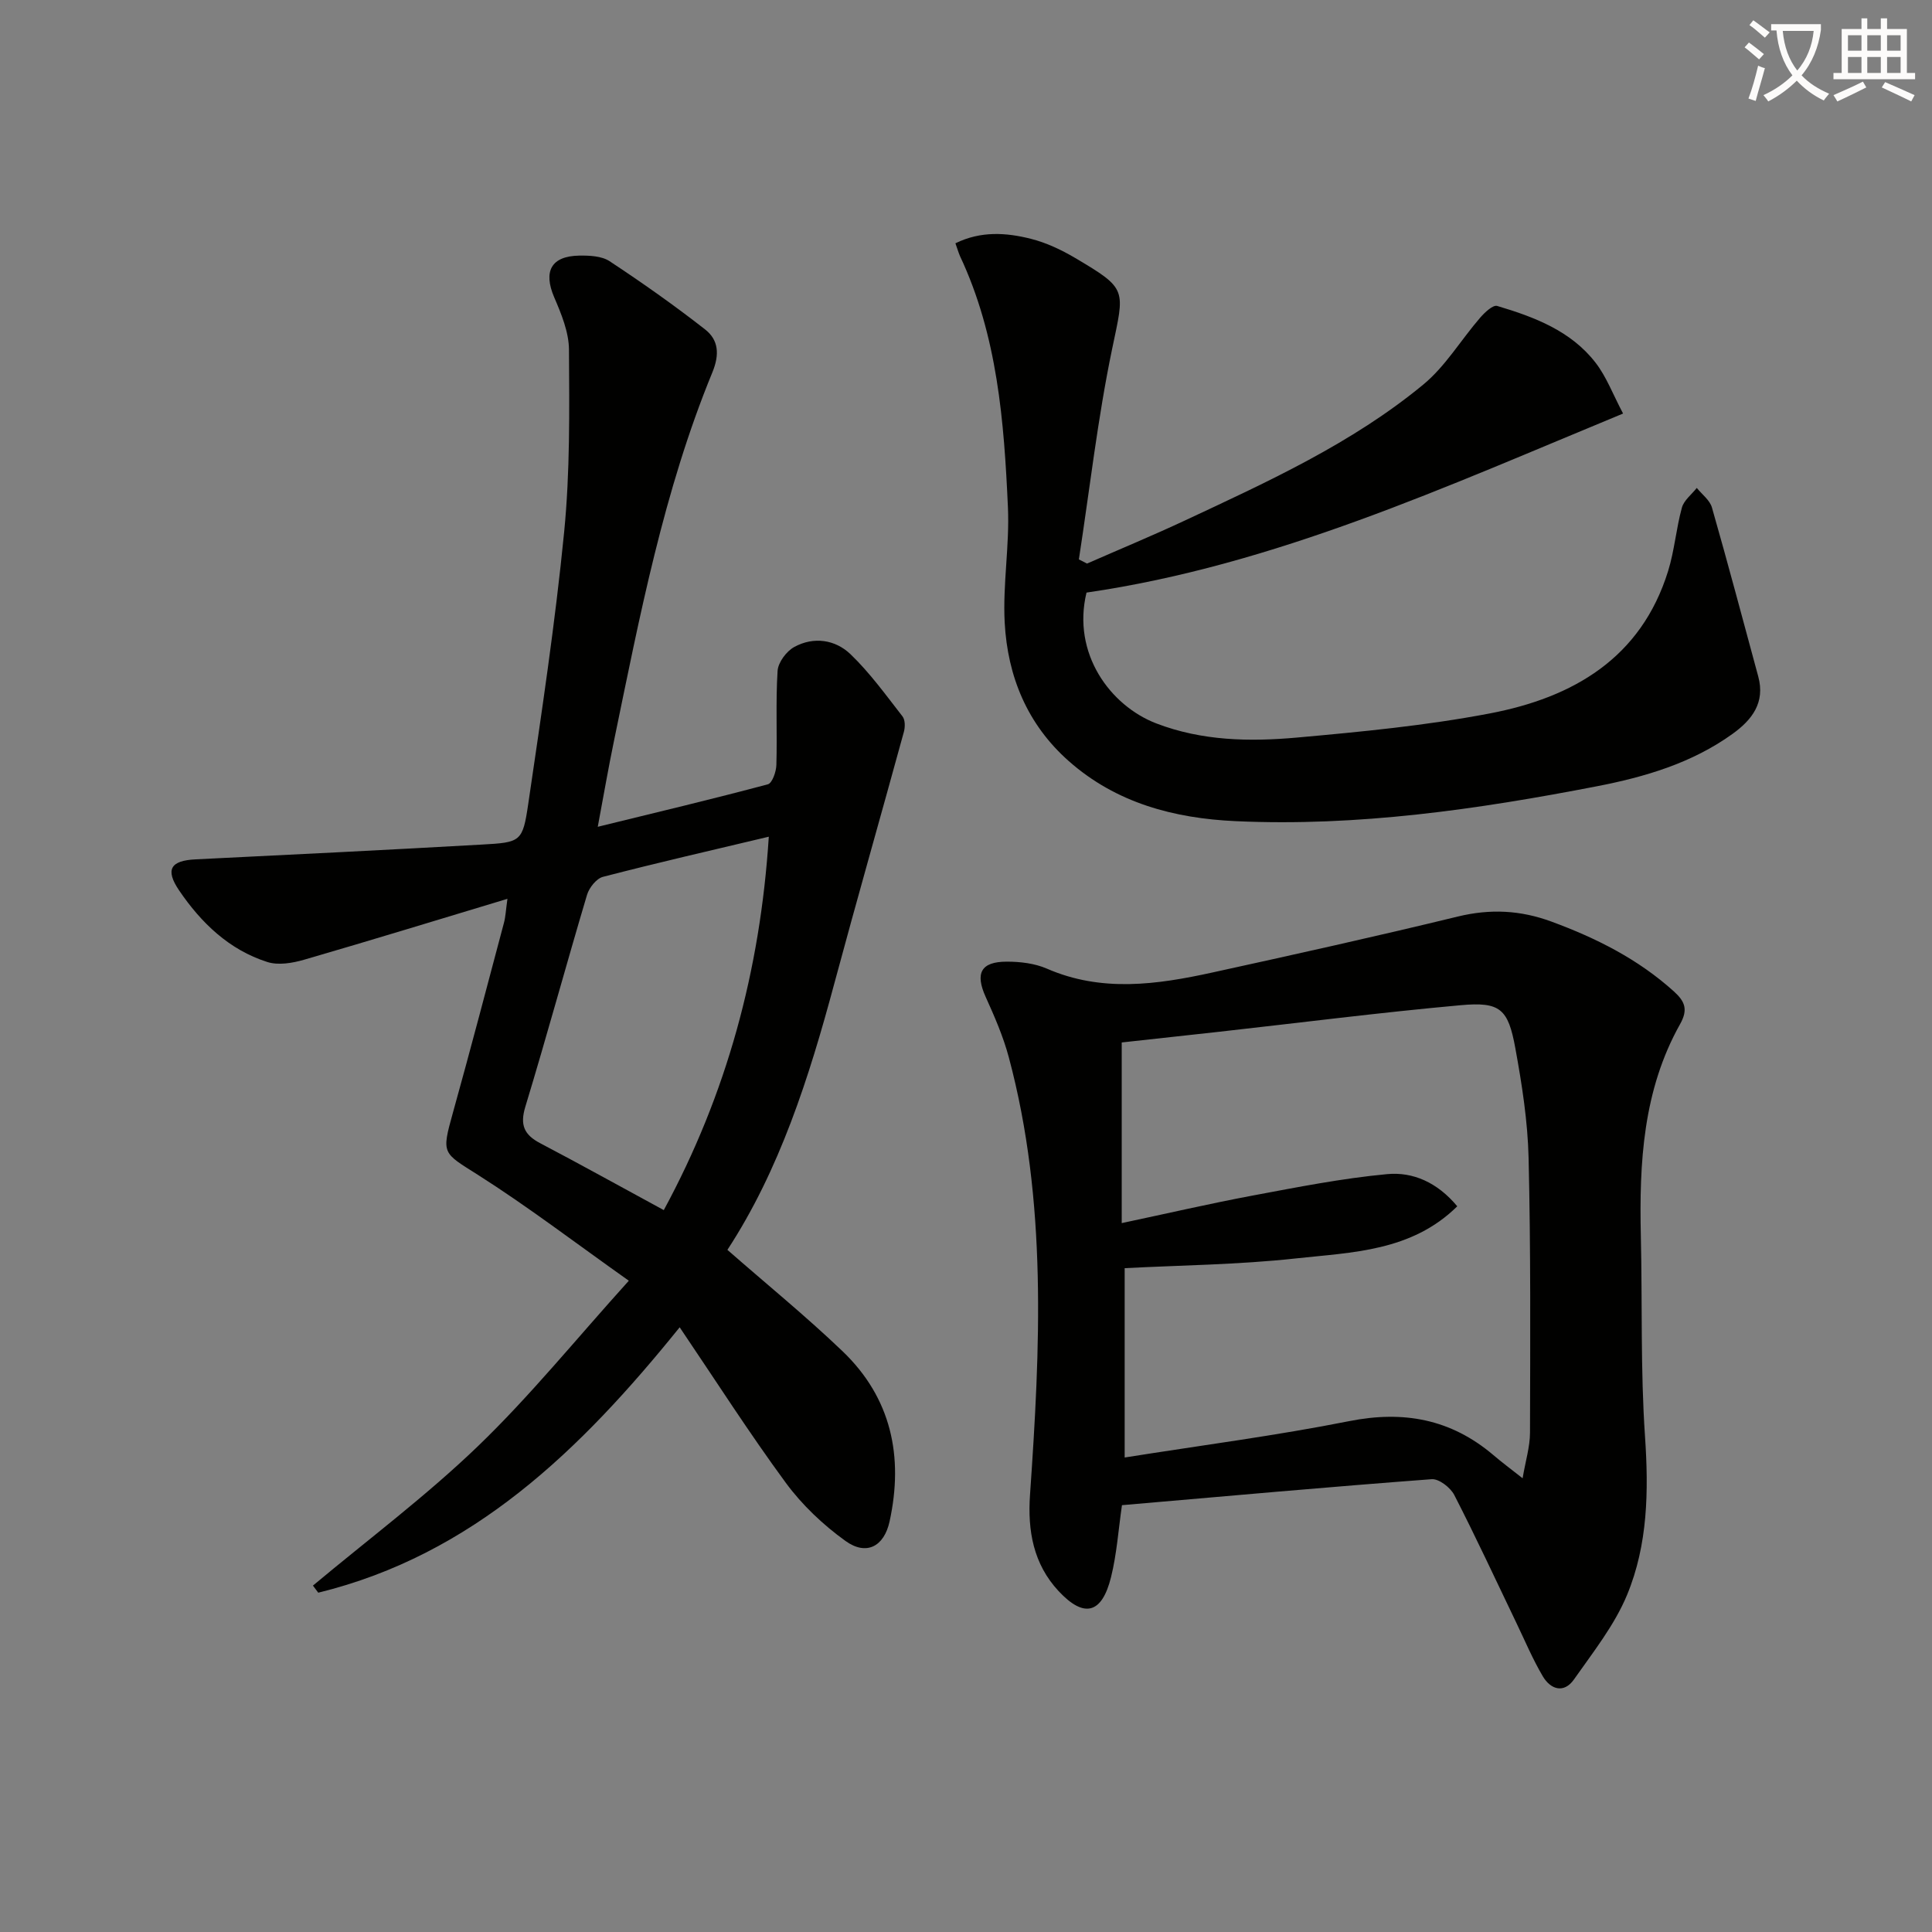 <svg enable-background="new 0 0 400 400" viewBox="0 0 400 400" xmlns="http://www.w3.org/2000/svg"><rect x="0" y="0" width="400" height="400" fill="#808080" stroke="none"/><path d="m362.1 8.8c1.1.8 2.1 1.6 3.1 2.4l-1 1.1c-1.3-1.1-2.3-2-3-2.5zm1.9 4.8c.5.2.9.4 1.4.5-.6 2.3-1.3 4.5-1.9 6.8l-1.5-.5c.8-2.1 1.4-4.3 2-6.8zm-1-9.4c1.3.9 2.4 1.8 3.4 2.5l-1 1.1c-1.4-1.2-2.4-2.1-3.2-2.6zm3.7 2.2v-1.4h10.3v1.2c-.5 3.6-1.8 6.8-4 9.4 1.5 1.6 3.4 2.8 5.7 3.8-.3.4-.7.8-1.1 1.4-2.3-1.1-4.1-2.5-5.6-4.1-1.6 1.6-3.6 3.1-5.9 4.3-.3-.5-.7-.9-1-1.3 2.4-1.1 4.4-2.5 6-4.1-1.9-2.5-3-5.6-3.3-9.3h-1.1zm8.8 0h-6.4c.3 3.3 1.3 6 3 8.2 2-2.3 3.1-5.1 3.4-8.2z" fill="#fcfbfa"/><path d="m385.3 3.8h1.3v2.2h2.8v-2.2h1.3v2.2h4.1v9.1h1.7v1.3h-16.9v-1.3h1.7v-9.1h4.1v-2.2zm.4 13.1.7 1.2c-1.8.9-3.8 1.9-6 2.9-.2-.4-.5-.8-.8-1.3 2.3-1 4.3-1.9 6.1-2.8zm-3.1-6.4h2.8v-3.2h-2.8zm0 4.6h2.8v-3.3h-2.8zm4-4.6h2.8v-3.2h-2.8zm0 4.6h2.8v-3.3h-2.8zm3.7 1.9c2.1.9 4.1 1.8 6.1 2.7l-.7 1.3c-2.2-1.1-4.2-2-6.1-2.9zm3.2-9.7h-2.8v3.2h2.8zm-2.8 7.8h2.8v-3.3h-2.8z" fill="#fcfbfa"/><g fill="#010100"><path d="m150.6 258.77c8.12 7.11 16.25 13.73 23.8 20.95 10.14 9.69 12.71 21.83 9.78 35.27-1.13 5.19-4.79 7.17-9.13 4.05-4.63-3.33-8.98-7.45-12.35-12.03-7.56-10.29-14.45-21.07-21.98-32.21-20.59 25.53-42.88 47.13-74.83 54.95-.37-.49-.74-.98-1.1-1.47 11.45-9.57 23.46-18.56 34.18-28.88 10.73-10.33 20.17-22 31.22-34.24-11.17-7.91-20.91-15.36-31.23-21.91-7.31-4.64-7.6-4.25-5.21-12.8 3.65-13.1 7.09-26.25 10.59-39.4.33-1.23.38-2.53.72-4.96-14.56 4.39-28.3 8.61-42.1 12.61-2.41.7-5.34 1.2-7.62.47-7.91-2.52-13.7-8.11-18.25-14.81-2.97-4.38-1.73-6.19 3.41-6.44 19.75-.97 39.51-1.94 59.26-3.06 8.07-.45 8.45-.56 9.61-8.44 2.75-18.72 5.58-37.45 7.43-56.26 1.23-12.5 1.08-25.17 1-37.75-.02-3.64-1.58-7.42-3.06-10.86-2.29-5.36-.65-8.54 5.21-8.63 2.1-.03 4.62.08 6.26 1.16 6.76 4.46 13.4 9.14 19.78 14.13 2.77 2.17 3.03 5.15 1.5 8.88-10.09 24.54-15.04 50.5-20.38 76.34-1.14 5.49-2.09 11.02-3.35 17.75 12.29-3.01 23.8-5.75 35.22-8.8.9-.24 1.72-2.6 1.76-3.99.19-6.49-.16-13.01.25-19.48.11-1.77 1.84-4.09 3.47-4.97 4.01-2.19 8.48-1.52 11.63 1.51 4.02 3.86 7.33 8.47 10.77 12.88.56.72.55 2.2.28 3.19-4.77 17.41-9.74 34.77-14.43 52.2-5.22 19.44-11.31 38.53-22.11 55.05zm-13.17-8.23c13-23.99 19.97-49.57 21.74-77.31-11.9 2.83-23.16 5.41-34.33 8.31-1.36.35-2.86 2.25-3.3 3.72-4.35 14.59-8.34 29.29-12.77 43.86-1.17 3.83-.24 5.84 3.11 7.59 8.36 4.39 16.61 8.98 25.55 13.83z"/><path d="m232.29 311.63c-.74 5.1-1.07 10.1-2.26 14.89-1.89 7.64-5.59 8.55-10.86 2.9-5.22-5.61-6.43-12.48-5.92-19.89 2.11-30.38 3.61-60.76-4.39-90.64-1.15-4.3-2.96-8.45-4.8-12.52-2.19-4.87-1-7.27 4.39-7.27 2.77 0 5.77.35 8.28 1.44 11.35 4.95 22.79 3.32 34.22.82 16.99-3.72 33.98-7.49 50.87-11.6 6.71-1.63 12.95-1.33 19.4 1.05 9.29 3.42 17.95 7.77 25.36 14.47 2.3 2.09 2.94 3.76 1.26 6.76-7.67 13.67-8.47 28.69-8.12 43.91.32 13.81-.08 27.66.86 41.42.77 11.3.6 22.42-3.71 32.83-2.6 6.28-7.03 11.85-10.99 17.5-2.08 2.97-4.83 2.11-6.46-.64-2.1-3.56-3.71-7.4-5.51-11.14-4.24-8.82-8.35-17.7-12.82-26.4-.79-1.54-3.17-3.38-4.67-3.27-21.33 1.6-42.66 3.52-64.13 5.38zm82.95-5.57c.61-3.63 1.53-6.54 1.53-9.45.05-18.95.16-37.91-.29-56.85-.18-7.59-1.37-15.21-2.74-22.71-1.49-8.21-3.15-9.68-11.36-8.93-16.69 1.51-33.33 3.64-50 5.5-6.72.75-13.43 1.48-20.14 2.21v37.4c9.35-1.98 18.18-4.03 27.09-5.7 9.25-1.73 18.52-3.57 27.87-4.44 5.31-.5 10.39 1.7 14.51 6.66-9.48 9.36-21.76 9.52-33.37 10.79-11.98 1.31-24.08 1.42-35.49 2.02v39.2c16.07-2.55 31.38-4.53 46.49-7.53 11.27-2.24 21.04-.42 29.79 6.98 1.76 1.51 3.62 2.89 6.11 4.85z"/><path d="m197.81 50.37c5.26-2.58 10.52-2.22 15.65-.92 3.16.8 6.26 2.26 9.09 3.93 11 6.51 10.29 6.44 7.7 18.88-2.99 14.37-4.64 29.03-6.88 43.56.56.29 1.13.57 1.69.86 6.77-2.97 13.6-5.8 20.29-8.93 17.19-8.04 34.53-15.94 49.29-28.1 4.61-3.79 7.82-9.26 11.79-13.85.94-1.09 2.66-2.72 3.54-2.46 7.7 2.29 15.27 5.15 20.38 11.76 2.25 2.91 3.58 6.53 5.69 10.52-36.73 15.16-72.06 31.39-111.09 37.07-3.05 12.61 4.91 23.42 14.46 27.09 9.45 3.62 19.28 3.8 29.05 2.93 13.38-1.2 26.81-2.49 39.98-5 17.19-3.28 31.32-11.39 36.93-29.5 1.32-4.26 1.66-8.81 2.85-13.11.42-1.53 2.02-2.73 3.08-4.08 1.08 1.34 2.7 2.53 3.14 4.06 3.33 11.63 6.42 23.32 9.59 34.99 1.46 5.4-1.28 8.95-5.31 11.86-8.43 6.08-18.23 8.95-28.16 10.87-24.67 4.78-49.53 8.37-74.76 7.21-12.65-.58-24.68-3.72-34.53-12.44-8.6-7.61-12.66-17.54-13.26-28.68-.42-7.93 1.03-15.95.67-23.88-.8-17.77-2.17-35.52-9.93-52-.32-.75-.54-1.53-.94-2.64z"/></g></svg>
